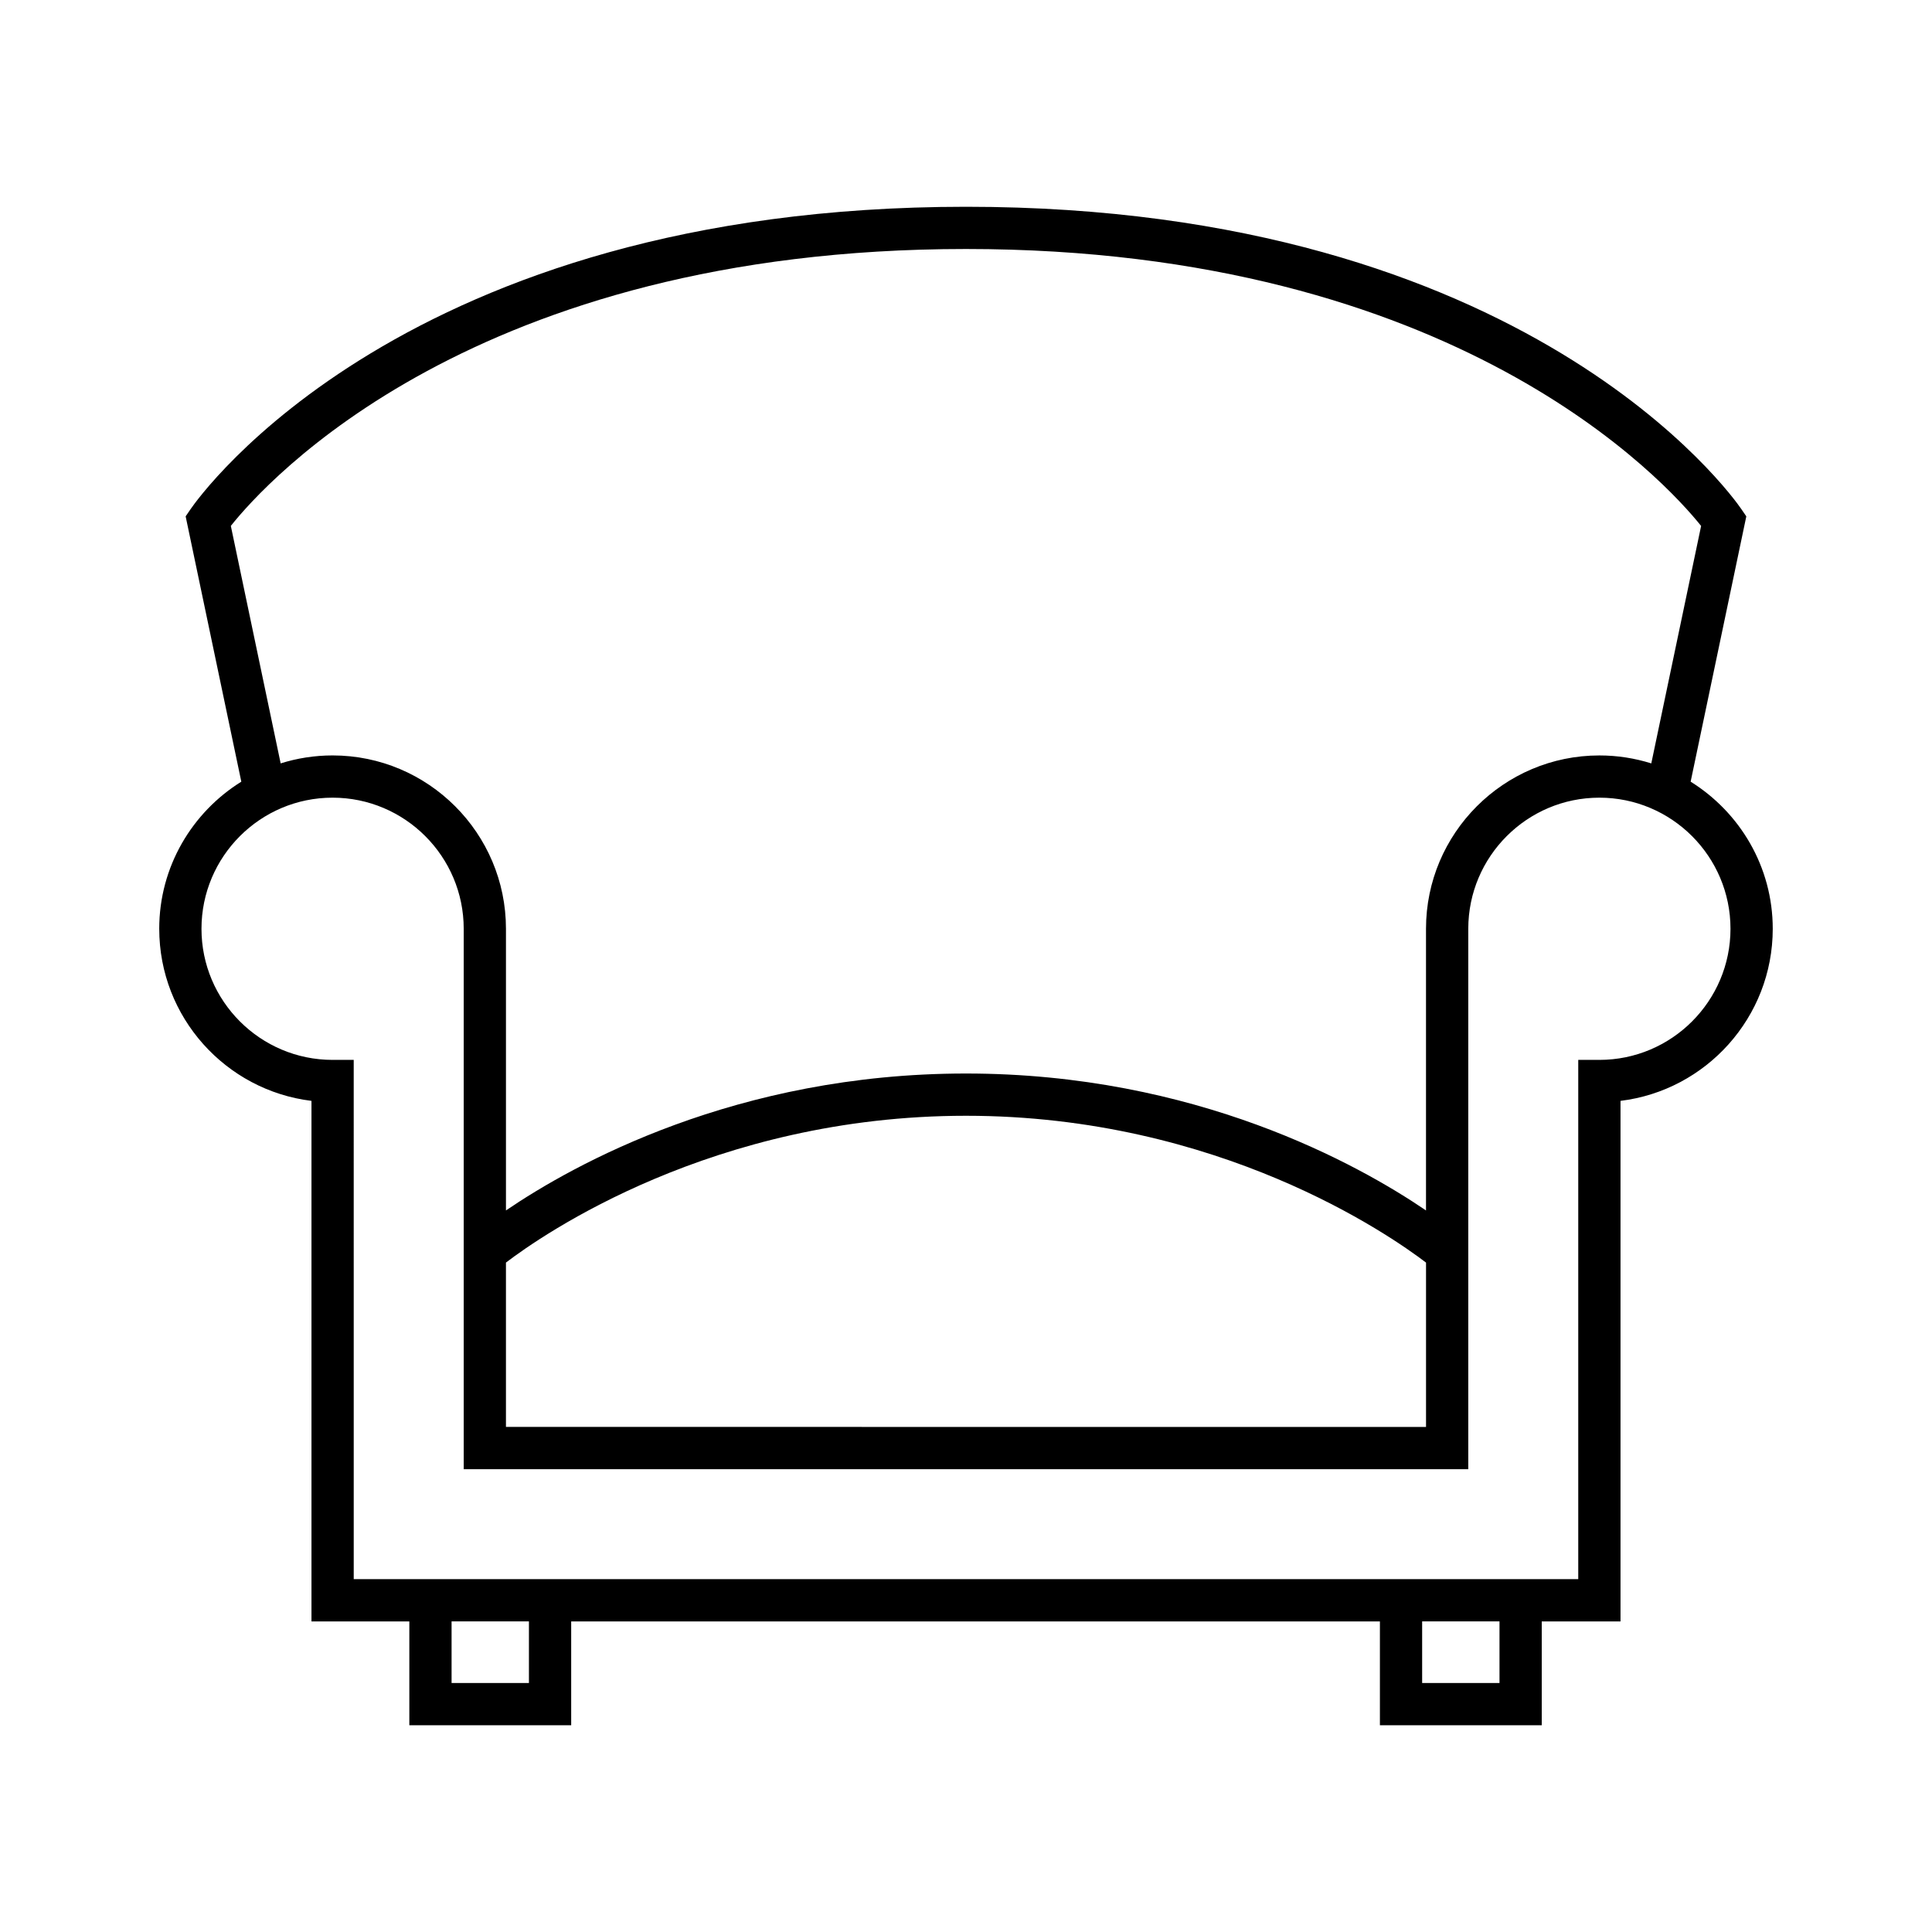 <?xml version="1.0" encoding="UTF-8"?>
<!-- Uploaded to: SVG Repo, www.svgrepo.com, Generator: SVG Repo Mixer Tools -->
<svg fill="#000000" width="800px" height="800px" version="1.1" viewBox="144 144 512 512" xmlns="http://www.w3.org/2000/svg">
 <path d="m186.2 390.14c0 23.438 17.641 42.836 40.344 45.602v137.95h25.934v27.52h42.891v-27.52h214.32v27.52h42.891v-27.52h20.871v-137.95c22.703-2.769 40.344-22.164 40.344-45.602 0-16.453-8.727-30.871-21.758-38.988l14.754-70.312-1.352-1.973c-2.238-3.266-56.555-80.07-205.44-80.07-148.89 0-203.2 76.805-205.45 80.07l-1.352 1.973 14.754 70.312c-13.031 8.117-21.754 22.535-21.754 38.988zm97.973 199.87h-20.5v-16.324h20.5zm257.21 0h-20.5v-16.324h20.5zm-336.21-306.64c9.137-11.504 64.414-73.383 194.82-73.383 130.02 0 185.64 61.922 194.82 73.395l-13.203 62.926c-4.352-1.367-8.973-2.109-13.766-2.109-25.328 0-45.938 20.609-45.938 45.941v74.641c-17.918-12.184-61.039-36.289-121.91-36.289-60.879 0-104 24.105-121.91 36.285v-74.641c0-25.332-20.609-45.941-45.941-45.941-4.793 0-9.414 0.742-13.766 2.109zm316.74 195.23v43.551l-243.83-0.004v-43.551c9.551-7.289 54.871-38.906 121.91-38.906 67.035 0 112.36 31.617 121.92 38.91zm-289.77-123.21c19.16 0 34.746 15.59 34.746 34.746v143.21h266.22v-143.21c0-19.156 15.586-34.746 34.742-34.746 19.16 0 34.746 15.59 34.746 34.746s-15.586 34.746-34.746 34.746h-5.598v137.61h-324.51l-0.004-137.61h-5.598c-19.16 0-34.746-15.59-34.746-34.746s15.586-34.746 34.746-34.746z"/>
</svg>